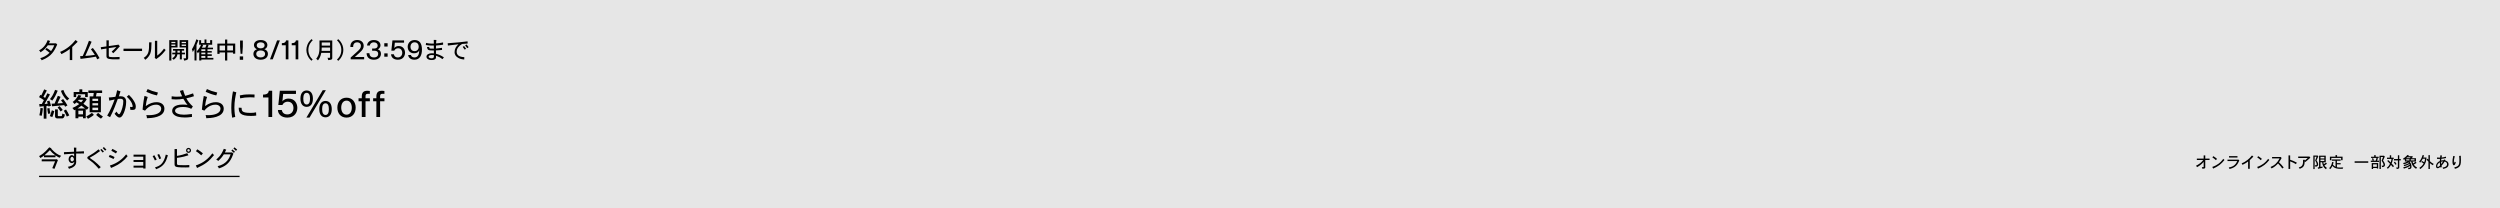 <?xml version="1.0" encoding="UTF-8"?>
<svg id="_レイヤー_2" data-name="レイヤー 2" xmlns="http://www.w3.org/2000/svg" viewBox="0 0 1920 160">
  <defs>
    <style>
      .cls-1 {
        fill: #e6e6e6;
      }
    </style>
  </defs>
  <g id="_レイヤー_1-2" data-name="レイヤー 1">
    <rect class="cls-1" width="1920" height="160"/>
    <g>
      <path d="M1693.64,119.332v2.46h3.3v1.092h-3.3v5.652c0,.78-.348.936-2.243,1.08-.025-.433-.169-.912-.421-1.248h1.224c.181,0,.217-.072.217-.216v-3.876c-1.74,2.184-3.721,3.336-5.088,4.104-.192-.384-.48-.756-.828-1.08,2.111-1.008,4.104-2.399,5.604-4.416h-4.932v-1.092h5.244v-2.46h1.224Z"/>
      <path d="M1699.052,128.176c1.021-.336,3.996-1.319,6.769-4.188.672-.708,1.188-1.309,1.715-2.028.217.336.517.66.865.9-2.629,3.228-4.477,4.668-8.713,6.636l-.636-1.32ZM1701.824,123.016c-.721-.684-1.645-1.451-2.725-2.147l.732-.948c.996.601,1.908,1.272,2.844,2.088l-.852,1.008Z"/>
      <path d="M1719.128,122.572l.659.636c-.887,1.932-1.092,2.364-1.691,3.156-1.104,1.464-2.652,2.64-5.844,3.468-.072-.456-.252-.888-.564-1.236,4.536-.588,5.855-3.407,6.492-4.872h-7.464v-1.08h8.172l.24-.071ZM1718.384,119.932v1.068h-6.504v-1.068h6.504Z"/>
      <path d="M1727.811,129.652h-1.261v-5.664c-1.128.912-2.579,1.824-4.332,2.628-.12-.384-.348-.792-.647-1.128,3.287-1.32,5.964-3.588,7.955-6.097l1.068.9c-1.619,1.632-1.812,1.812-2.783,2.7v6.66Z"/>
      <path d="M1733.51,128.176c1.02-.336,3.996-1.319,6.768-4.188.672-.708,1.188-1.309,1.717-2.028.216.336.516.66.863.9-2.627,3.228-4.476,4.668-8.711,6.636l-.637-1.32ZM1736.281,123.016c-.719-.684-1.644-1.451-2.724-2.147l.732-.948c.995.601,1.907,1.272,2.844,2.088l-.853,1.008Z"/>
      <path d="M1751.516,120.508l.769.84c-.156.252-.769,1.356-.9,1.584-.336.589-.612.984-1.14,1.704.3.301,1.645,1.62,1.896,1.896.635.696.995,1.151,1.739,2.076l-1.067.815c-.924-1.332-1.717-2.256-3.276-3.888-1.824,1.944-2.808,2.724-4.979,3.828-.168-.42-.469-.792-.841-1.092,3.108-1.297,4.992-2.893,7.044-6.612h-5.808v-1.092h6.407l.156-.061Z"/>
      <path d="M1758.848,119.368v3.324c1.824.636,2.832.972,5.124,2.22l-.696,1.164c-1.512-.948-2.699-1.524-4.428-2.136v5.819h-1.283v-10.392h1.283Z"/>
      <path d="M1773.554,120.124l.804.96c-.468.372-1.115,1.008-1.56,1.404-.552.504-1.224,1.08-2.304,1.956l-.432-.553c-.193,3.601-1.009,4.681-3.889,5.797-.145-.337-.372-.757-.732-1.129,3.324-.743,3.324-2.808,3.324-5.808h1.309v.636c.768-.647,1.596-1.38,2.22-2.052h-7.272v-1.104h8.377l.155-.108Z"/>
      <path d="M1779.787,119.344l.684.685c-.324.684-1.258,2.819-1.402,3.155.348.469,1.283,1.765,1.283,3.072,0,1.116-.672,1.681-2.112,1.836-.096-.396-.181-.779-.433-1.224h.926c.336,0,.516-.108.516-.564,0-1.188-.924-2.628-1.201-3.048.854-2.184.926-2.399,1.082-2.904h-1.49v9.492h-1.006v-10.403h2.999l.155-.097ZM1786.171,119.536v5.1h-1.799c.024.48.144,1.008.349,1.5.24-.18,1.402-1.056,1.666-1.248l.684.937c-.299.191-1.654,1.044-1.918,1.224.348.588.803,1.212,1.955,1.968-.36.24-.625.505-.78.984-1.871-1.44-2.651-2.88-2.903-5.364h-1.297v3.553c.553-.108,1.104-.229,1.585-.324l-.013,1.008c-.804.18-1.176.264-1.477.336l-1.955.432-.217-1.044c.336-.06.709-.132.998-.168v-8.892h5.122ZM1782.127,120.496v1.188h2.965v-1.188h-2.965ZM1782.127,122.536v1.188h2.965v-1.188h-2.965Z"/>
      <path d="M1797.59,122.489v.97h-2.832v1.826h2.867v.946h-2.867v2.197c.888.216,1.308.229,2.436.229,1.596,0,1.668,0,2.412-.049-.252.372-.372.695-.504,1.066-2.676,0-3.636,0-4.884-.359-1.668-.491-2.364-1.235-2.94-1.884-.648,1.417-1.164,1.968-1.644,2.46-.228-.265-.492-.528-.853-.768,1.021-.936,1.776-2.052,2.34-4.74l1.093.204c-.216.841-.265.973-.54,1.836.527.684,1.044,1.152,2.016,1.645v-4.609h-2.844v-.97h6.744ZM1794.865,119.117v1.188h4.236v2.711h-1.128v-1.717h-7.5v1.717h-1.116v-2.711h4.309v-1.188h1.199Z"/>
      <path d="M1818.818,123.88v1.141h-10.465v-1.141h10.465Z"/>
      <path d="M1824.51,119.165v1.188h2.316v.923h-1.355l.791.349c-.24.636-.468,1.2-.684,1.776h1.523v.982h-6.323v-.982h1.451c-.12-.432-.335-1.021-.599-1.597l.91-.336c.252.492.504,1.068.648,1.585l-.78.348h2.137c.204-.684.433-1.429.612-2.125h-4.176v-.923h2.411v-1.188h1.116ZM1821.498,125.249h4.931v4.21h-1.019v-.443h-2.869v.779h-1.043v-4.546ZM1822.541,126.195v1.886h2.869v-1.886h-2.869ZM1830.87,119.56l.671.696c-.432.973-.923,2.064-1.355,3.049,1.332,1.752,1.476,2.795,1.476,3.19,0,1.657-1.331,1.825-2.231,1.837-.084-.384-.168-.756-.36-1.092h.864c.408,0,.625-.181.625-.541,0-.312-.156-.911-.42-1.511-.265-.564-.625-1.152-1.069-1.764.421-.96.805-1.98,1.141-2.869h-1.729v9.265h-1.03v-10.212h3.181l.239-.049Z"/>
      <path d="M1836.432,119.236v1.872h1.944v.947h-.601c-.24,1.477-.6,2.532-1.008,3.492.372.384.828.853,1.836,2.076l-.84.756c-1.14-1.38-1.176-1.428-1.488-1.752-.623,1.104-1.367,2.136-2.388,3-.239-.276-.516-.54-.827-.756.756-.6,1.092-.996,1.415-1.404.337-.443.673-.912,1.068-1.668-.552-.6-1.836-1.896-2.147-2.208l.743-.66c.288.301,1.597,1.584,1.884,1.836.252-.779.504-1.56.696-2.712h-3.504v-.947h2.147v-1.872h1.068ZM1839.324,124.156c.443.54.888,1.2,1.248,1.812l-.816.601c-.384-.648-.84-1.284-1.26-1.86l.828-.552ZM1842.624,119.248v2.868h1.163v1.067h-1.163v5.437c0,.72-.084.816-1.933,1.224-.06-.432-.24-.852-.527-1.188h1.188c.168,0,.229-.061.229-.276v-5.196h-3.049v-1.067h3.049v-2.868h1.044Z"/>
      <path d="M1852.338,119.944l.156-.107.648.683c-.301.264-.697.624-1.117.961h3.444v2.566h-2.604c.061.469.24,1.117.42,1.489.648-.408,1.357-.9,1.861-1.285l.791.864c-.216.12-1.451.913-2.172,1.297.312.468,1.068,1.513,2.58,2.257-.372.348-.611.623-.779.995-1.225-.768-3.205-2.136-3.756-5.617h-.912l-.324.229c.6.708,1.451,1.692,1.451,3.745,0,1.607-.779,1.811-2.399,1.931-.048-.335-.132-.707-.324-1.078h1.104c.203,0,.563,0,.563-.9,0-.132-.012-.288-.036-.48-2.076,1.177-2.796,1.417-4.728,2.016-.132-.323-.312-.671-.552-.995,1.056-.229,2.976-.685,5.027-2.089-.035-.144-.107-.324-.191-.456-1.26.732-2.137,1.129-3.924,1.656-.133-.264-.336-.563-.576-.864,1.127-.239,2.592-.696,4.092-1.572l-.36-.432c-.588.336-1.739.972-3.588,1.428-.12-.312-.323-.636-.576-.984.96-.18,2.388-.576,3.456-1.152h-2.064v-1.787c-.215.144-.443.336-.719.504-.192-.3-.445-.588-.744-.84.66-.419,2.172-1.439,3.443-2.927l1.128.396c-.144.181-.323.372-.456.552h2.736ZM1848.701,120.844c-.203.168-.479.421-.731.637h2.652c.239-.216.479-.408.696-.637h-2.617ZM1847.97,122.331v.866h2.46v-.866h-2.46ZM1851.474,122.331v.866h2.845v-.866h-2.845Z"/>
      <path d="M1863.563,120.964c-.18,2.496-.563,5.844-4.752,8.856-.18-.312-.444-.588-.769-.853.949-.66,2.209-1.571,3.312-3.372-.6-.479-1.212-.912-1.8-1.151l.528-.828c.576.252,1.092.588,1.703,1.008.265-.624.517-1.332.672-2.724h-1.775c-.889,1.62-1.271,2.195-2.027,3.012-.277-.384-.492-.6-.757-.792,1.597-1.729,2.101-3.276,2.664-5.028l1.14.252c-.228.564-.408,1.104-.636,1.62h2.496ZM1866.132,119.164v4.632c.948.96,1.907,1.561,2.964,2.112-.336.348-.528.684-.66.983-.912-.479-1.691-1.128-2.304-1.655v4.536h-1.08v-5.604l-.685-.72-.731-.853.72-.731.24.288.456.504v-3.492h1.08Z"/>
      <path d="M1877.046,122.452l1.044.408-.191.396c.647.181,2.592.744,2.592,2.988,0,.876-.408,1.728-1.164,2.315-.996.792-2.748,1.08-3.072,1.129-.048-.265-.168-.648-.396-1.021,2.965-.324,3.492-1.596,3.492-2.496,0-1.14-.672-1.812-1.896-2.112-.732,1.236-1.248,1.896-2.388,3.253.096.443.18.756.264,1.02l-1.057.372-.107-.528c-.432.36-1.236,1.032-2.064,1.032-.408,0-1.248-.264-1.248-1.584,0-1.176.588-2.256,1.465-3.036.299-.275.684-.552,1.463-.924.013-.528.049-1.2.097-1.632-.517.023-.815.023-1.08.023-.288,0-.576,0-1.176-.035l-.024-1.057c.756.108.984.108,2.4.108.061-.517.145-1.26.216-1.824l1.235.216c-.119.456-.275,1.068-.348,1.524.744-.084,1.992-.265,3.408-.672l.049,1.044c-1.236.336-2.449.504-3.625.611-.06.36-.107.912-.132,1.32.468-.132,1.224-.24,1.944-.24l.3-.6ZM1873.746,124.708c-1.488.996-1.932,1.98-1.932,2.772,0,.479.18.756.443.756.324,0,.996-.396,1.704-1.128-.072-.492-.132-.973-.216-2.4ZM1874.85,126.088c.744-.983,1.26-1.872,1.416-2.136-.384,0-1.068.12-1.5.252-.023.588.012,1.344.084,1.884Z"/>
      <path d="M1885.319,120.04c-.276.912-.468,1.596-.6,2.592-.132.853-.144,1.32-.144,1.656,0,.732.047.816.18.816.168,0,.324-.576.432-.984.264.228.564.36.864.479-.3,1.2-.673,2.341-1.488,2.341-.983,0-1.067-2.028-1.067-2.965,0-.348.012-.804.084-1.439.071-.576.215-1.584.516-2.784l1.224.288ZM1889.879,119.62c.084,1.476.121,2.292.121,3.3,0,3.372-.528,4.548-1.717,5.46-1.092.853-2.472,1.176-2.939,1.284-.084-.408-.229-.816-.444-1.164,3.468-.552,3.912-2.184,3.912-5.136,0-1.164-.036-2.017-.204-3.612l1.271-.132Z"/>
    </g>
    <g>
      <path d="M42.834,33.276l.144-.072.972.99c-.252.45-1.134,2.43-1.35,2.826-.81,1.565-1.98,3.563-3.924,5.328-.342.306-2.772,2.52-6.696,3.941-.18-.558-.576-1.206-1.116-1.584,2.322-.756,4.644-1.638,7.2-4.157-1.692-1.458-2.52-2.017-3.258-2.484l1.008-1.224c1.26.756,2.376,1.529,3.384,2.394,1.296-1.728,1.674-2.538,2.502-4.464h-4.986c-1.512,2.07-2.52,3.438-5.58,5.418-.252-.594-.612-1.098-1.134-1.494,1.422-.792,4.644-2.574,6.624-7.866l1.854.63c-.306.631-.612,1.225-.882,1.818h5.238Z"/>
      <path d="M55.479,46.11h-1.89v-8.496c-1.692,1.368-3.87,2.736-6.498,3.942-.18-.576-.522-1.188-.972-1.692,4.932-1.979,8.946-5.382,11.934-9.144l1.602,1.35c-2.43,2.448-2.718,2.718-4.176,4.05v9.99Z"/>
      <path d="M61.525,43.141l2.016-.126c1.62-3.475,3.204-7.309,4.77-11.736l2.052.774c-1.098,2.412-1.224,2.682-2.358,5.31-.432,1.008-1.458,3.33-2.502,5.58,1.764-.09,4.68-.36,7.362-.792-1.314-1.998-1.674-2.52-3.042-4.356l1.494-.953c2.898,3.689,4.014,5.76,5.13,7.794l-1.8.936c-.27-.702-.612-1.422-.972-2.052-3.492.647-4.32.773-11.826,1.728l-.324-2.105Z"/>
      <path d="M83.555,30.954v4.429c1.62-.234,2.538-.36,3.456-.486l3.384-.504.45-.216,1.224,1.332c-3.024,3.456-3.474,3.869-5.13,5.382l-1.152-1.278c1.512-1.26,2.232-1.998,3.582-3.528-1.962.271-3.978.595-5.814.883v5.489c0,.828,0,1.135.972,1.278.864.144,2.232.144,3.546.144,1.17,0,2.232-.018,3.762-.144v1.782c-.594.054-1.134.072-2.412.072-4.896,0-7.668-.072-7.668-2.341v-5.976c-1.314.198-2.79.432-4.122.647l-.252-1.674c1.368-.162,2.988-.396,4.374-.611v-4.681h1.8Z"/>
      <path d="M109.106,37.381v1.8h-14.256v-1.8h14.256Z"/>
      <path d="M116.37,32.502c-.09,4.122-.144,6.463-.918,8.532-.252.63-1.206,3.078-3.942,4.896-.27-.559-.684-1.08-1.134-1.494,4.068-2.556,4.14-5.472,4.14-11.935h1.854ZM120.744,31.314v11.376c2.376-1.818,3.42-2.934,5.202-5.382.342.342.828.756,1.278,1.098-1.17,1.584-3.258,4.374-7.344,7.038l-1.152-1.296.252-.271v-12.563h1.764Z"/>
      <path d="M136.354,30.829v5.65h-4.734v9.99h-1.636v-15.641h6.37ZM131.62,32.142v.974h3.062v-.974h-3.062ZM131.62,34.211v1.064h3.062v-1.064h-3.062ZM141.394,37.651v1.258h-1.728v1.551h2.394v1.257h-2.394v3.925h-1.564v-3.925h-1.856c-.288,1.729-.863,2.685-2.878,4.213-.306-.432-.576-.701-1.188-1.223.918-.468,2.088-1.08,2.448-2.99h-2.322v-1.257h2.394l.018-1.551h-1.836v-1.258h8.512ZM136.281,38.909l-.018,1.551h1.838v-1.551h-1.82ZM144.525,30.829v13.771c-.108.934-.27,1.582-3.185,1.941.018-.45-.018-.576-.433-1.743h1.639c.234-.019.289-.126.289-.343v-7.976h-4.896v-5.65h6.585ZM139.503,32.142v.974h3.333v-.974h-3.333ZM139.503,34.211v1.064h3.333v-1.064h-3.333Z"/>
      <path d="M150.913,46.434h-1.53v-8.73c-.324.649-.792,1.424-1.35,2.287-.144-.935-.27-1.296-.666-2.089,1.566-2.555,2.592-5.038,3.438-7.72l1.566.756c-.36.99-.666,1.818-1.458,3.58v11.916ZM158.545,30.308v2.771h2.826v-2.25h1.584v3.526h-3.78l1.044.414c-.216.469-.486,1.117-.81,1.82h4.194v1.222h-4.266v1.406h3.294v1.168h-3.294v1.298h3.312v1.275h-3.312v1.479h4.536v1.275h-9.252v.738h-1.602v-6.767c-.288.396-.576.736-1.08,1.241-.216-.559-.414-.936-.792-1.513,1.944-2.034,2.916-4.104,3.276-5.058h-1.476v-3.472h1.512v2.195h2.61v-2.771h1.476ZM154.621,37.812v1.406h3.096v-1.406h-3.096ZM154.621,40.386v1.298h3.096v-1.298h-3.096ZM154.621,42.959v1.479h3.096v-1.479h-3.096ZM155.269,34.355l.756.36c-.27.559-.558,1.189-.936,1.874h2.664c.324-.685.594-1.37.846-2.234h-3.33Z"/>
      <path d="M174.538,30.378v3.078h6.12v7.759h-1.728v-.937h-4.392v6.192h-1.71v-6.192h-4.194v1.098h-1.692v-7.884h5.886v-3.114h1.71ZM168.634,34.986v3.78h4.194v-3.78h-4.194ZM174.538,34.986v3.78h4.392v-3.78h-4.392Z"/>
      <path d="M184.145,43.305h2.577v2.607h-2.577v-2.607ZM184.373,35.854v-4.719h2.122v4.719l-.371,5.483h-1.359l-.392-5.483Z"/>
      <path d="M194.616,41.419c0-2.712,2.339-3.48,2.807-3.602-.488-.142-2.379-.933-2.379-3.255,0-1.732,1.383-3.82,5.145-3.82,3.763,0,5.146,2.088,5.146,3.82,0,2.322-1.852,3.113-2.36,3.255.468.121,2.787.89,2.787,3.602,0,2.345-1.831,4.453-5.573,4.453-3.721,0-5.572-2.108-5.572-4.453ZM203.584,41.398c0-1.733-1.383-2.651-3.396-2.651s-3.375.918-3.375,2.651c0,1.651,1.281,2.712,3.375,2.712,2.095,0,3.396-1.061,3.396-2.712ZM203.198,34.827c0-1.59-1.342-2.323-3.01-2.323-1.647,0-2.989.733-2.989,2.323,0,1.528,1.342,2.303,2.989,2.303,1.667,0,3.01-.774,3.01-2.303Z"/>
      <path d="M212.799,31.027h2.132l-5.443,14.523h-2.133l5.443-14.523Z"/>
      <path d="M219.45,34.749h-2.99v-1.598c2.339,0,3.03-.895,3.213-2.125h1.845v14.524h-2.068v-10.802Z"/>
      <path d="M227.035,34.749h-2.99v-1.598c2.339,0,3.03-.895,3.213-2.125h1.845v14.524h-2.068v-10.802Z"/>
      <path d="M240.17,30.937c-.936.899-3.348,3.204-3.348,7.416,0,.558,0,2.034.864,4.032.648,1.512,1.476,2.411,2.448,3.348l-.936.9c-.756-.666-2.178-1.927-3.168-4.429-.468-1.242-.738-2.538-.738-3.87,0-1.386.324-2.771.846-4.067.648-1.584,1.494-2.754,3.15-4.267l.882.937Z"/>
      <path d="M255.183,31.063v13.302c0,1.205-.162,1.546-3.114,1.816-.09-.684-.252-1.151-.558-1.78h1.674c.234,0,.306-.09.306-.36v-3.439h-6.75c-.648,3.368-1.71,4.699-2.574,5.796-.378-.486-.738-.863-1.332-1.241,2.232-2.771,2.466-5.525,2.502-7.776.018-.54.018-1.152.018-6.316h9.828ZM253.491,39.056v-2.559h-6.408c-.018.739-.036,1.64-.108,2.559h6.516ZM247.083,32.591v2.451h6.408v-2.451h-6.408Z"/>
      <path d="M259.754,30.072c1.008.882,1.422,1.404,1.764,1.872,1.422,1.908,2.16,4.176,2.16,6.39,0,2.286-.72,4.555-2.142,6.48-.36.504-.792,1.026-1.764,1.908l-.972-.99c1.098-1.044,3.33-3.187,3.33-7.434,0-4.015-2.178-6.192-3.312-7.326l.936-.9Z"/>
      <path d="M274.312,30.726c2.748,0,5.026,1.517,5.006,4.549,0,1.629-.793,3.156-3.235,5.274l-3.623,3.238h7.204v1.762h-10.338v-1.377l4.904-4.417c1.914-1.731,2.951-2.79,2.951-4.48.021-2.158-1.648-2.77-2.849-2.77-1.038,0-3.175.388-3.114,3.604h-2.136c-.163-3.847,2.543-5.384,5.23-5.384Z"/>
      <path d="M290.059,34.991c0-1.427-1.119-2.487-2.99-2.487-1.811,0-2.929,1.142-3.031,2.467h-2.115c0-1.916,1.708-4.229,5.125-4.229,3.885,0,5.167,2.312,5.167,4.004,0,2.161-1.75,2.996-2.116,3.159v.02c.407.062,2.482.732,2.482,3.438,0,2.259-1.77,4.509-5.431,4.509s-5.573-2.046-5.593-5.018h2.136c.081,1.771.976,3.256,3.478,3.256,2.197,0,3.275-1.2,3.275-2.706,0-2.319-2.014-2.441-3.031-2.441h-1.627v-1.688h1.708c.692,0,2.563-.285,2.563-2.283Z"/>
      <path d="M295.137,33.189h2.554v2.554h-2.554v-2.554ZM295.137,40.994h2.554v2.554h-2.554v-2.554Z"/>
      <path d="M300.327,41.67h2.136c.224,1.18,1.017,2.44,3.092,2.44,1.993,0,3.376-1.403,3.376-3.641,0-1.159-.61-3.396-3.214-3.396-1.241,0-2.38.651-2.929,1.851h-2.238l.834-7.894h8.93v1.762h-7.079l-.427,4.119c.916-1.238,2.298-1.563,3.397-1.563,3.682,0,4.862,3.068,4.862,5.122,0,2.075-1.16,5.402-5.533,5.402-3.376,0-5.125-1.965-5.207-4.202Z"/>
      <path d="M313.468,42.264h2.136c.223.994,1.097,1.847,2.721,1.847,2.681,0,3.676-2.415,3.615-5.469-.568,1.508-1.99,2.282-4.021,2.282-3.189,0-4.817-2.405-4.817-4.974,0-2.549,1.811-5.208,5.284-5.208,3.941,0,5.672,2.781,5.672,7.308,0,4.315-1.528,7.822-5.814,7.822-3.514,0-4.755-2.411-4.776-3.608ZM321.574,35.909c0-1.733-.853-3.405-3.188-3.405-2.132,0-3.148,1.733-3.148,3.405,0,1.447.772,3.364,3.148,3.364,2.457,0,3.188-1.978,3.188-3.364Z"/>
      <path d="M335.18,30.702c-.09.594-.144.918-.18,1.242-.036.396-.054.81-.108,1.404,1.89-.126,3.024-.271,5.382-.756l.036,1.728c-1.89.306-2.322.342-5.454.648,0,.63-.036,1.674-.036,2.321,1.53-.107,3.762-.396,4.626-.558l.072,1.602c-1.062.091-1.602.162-2.16.217-.648.054-1.296.09-2.538.144,0,.882.036,1.962.054,2.61,1.908.468,3.906,1.277,6.048,2.735l-1.134,1.404c-1.656-1.332-3.114-1.998-4.914-2.664.036,1.458,0,2.016-.558,2.538-.882.792-2.43.792-2.844.792-2.7,0-3.942-1.296-3.942-2.61,0-1.655,1.872-2.609,4.171-2.609.431,0,.897.018,1.526.107,0-.575-.036-1.476-.036-2.231-1.329,0-3.447,0-4.131-.396-.81-.468-1.044-1.458-1.08-2.268l1.638-.09c.054.863.18,1.115.772,1.277.251.072,1.849.072,2.801.072l-.018-2.376c-2.837,0-4.365-.018-6.183-.396l.27-1.62c.972.233,2.466.594,5.931.504,0-1.674-.018-1.872-.072-2.844l2.061.071ZM333.254,42.366c-.324-.036-.828-.107-1.746-.107-1.872,0-2.322.846-2.322,1.296,0,.972,1.62,1.241,2.25,1.241,1.566,0,1.818-.756,1.818-1.691v-.738Z"/>
      <path d="M359.173,33.438c-1.296.107-2.808.198-4.284.324-2.376,1.458-4.158,3.401-4.158,5.903,0,2.286,1.296,4.032,5.868,4.23l-.072,1.818c-2.646-.271-3.978-.702-5.472-1.872-.558-.433-1.944-1.53-1.944-3.78,0-2.484,1.062-4.302,2.988-6.048-2.826.306-4.41.468-8.118.972l-.162-1.782c7.542-.485,10.62-.882,15.264-1.458l.09,1.692ZM356.365,35.328c.486.559,1.134,1.404,1.602,2.124l-1.062.666c-.504-.737-1.098-1.529-1.53-2.069l.99-.721ZM358.309,34.122c.432.522,1.242,1.603,1.602,2.088l-1.08.774c-.396-.648-1.044-1.512-1.584-2.142l1.062-.721Z"/>
    </g>
    <g>
      <path d="M37.225,81.809l-.15-.575-1.4.175v9.713h-2.1v-9.55c-1.025.149-2.225.274-3.2.35l-.225-2.075h1.975c.5-.899,1.05-1.949,1.575-2.949-1-.726-2.35-1.575-3.7-2.301l.95-1.725.775.4c.75-1.426,1.5-3.025,2.225-4.65l2.025.875c-.9,1.625-1.75,3.225-2.625,4.875l1.325.8c.575-1.149,1.15-2.3,1.725-3.524l1.975.899c-.675,1.175-3.55,6.275-4.15,7.302.8-.075,1.625-.126,2.4-.227-.15-.525-.35-1.125-.55-1.8l1.85-.601c.475,1.325.95,2.778,1.25,4.013l-1.95.575ZM32.95,83.196c-.175,1.925-.5,4-.9,5.725-.55-.125-1.175-.25-1.825-.35.425-1.75.775-3.675.875-5.675l1.85.3ZM36.95,87.446c-.325-1.3-.5-2.75-.65-4.175l1.725-.25c.15,1.399.375,2.85.65,4.074l-1.725.351ZM41.7,85.396c-.4,1.524-.925,3.149-1.525,4.524l-1.925-.75c.575-1.3,1.175-2.925,1.575-4.475l1.875.7ZM44.325,69.646c-1.4,3.375-2.375,5.324-4.175,7.625-.5-.325-1.1-.775-1.8-1.176,1.525-1.774,2.575-3.425,3.95-7.1l2.025.65ZM46.525,74.371c-.8,1.675-1.625,3.4-2.4,5.075,1.375-.075,2.875-.175,4.25-.275-.425-.725-.925-1.425-1.5-2.125l1.625-1.024c1.425,1.85,2.4,3.324,3.3,4.925l-1.775,1.05c-.175-.45-.45-.9-.7-1.275-5.3.551-5.55.575-9.35.926l-.35-2.025c.75-.05,1.55-.075,2.3-.075.9-2.024,1.7-4.024,2.5-6l2.1.825ZM44.4,84.021v4.6c0,.525.325.55.475.55h2.3c.425,0,.525-.649.725-1.975.65.35,1.325.6,1.975.774-.425,2.575-1.425,2.976-2.1,2.976h-3.025c-.85,0-1.225,0-1.625-.2-.175-.1-.85-.5-.85-1.275v-5.449h2.125ZM45.725,81.496c.875.9,1.725,1.925,2.475,2.95l-1.675,1.175c-.65-1.05-1.475-2.075-2.275-3.05l1.475-1.075ZM48.65,69.046c1.275,3.4,2.375,4.8,4.55,6.726-.625.399-1.275.975-1.625,1.425-3.125-3.15-3.975-5.175-4.8-7.45l1.875-.7ZM50.7,84.096c.95,1.426,1.825,3,2.5,4.525l-1.9.925c-.625-1.55-1.45-3.075-2.3-4.524l1.7-.926Z"/>
      <path d="M64.955,75.048l.2-.101,1.45,1.348c-1.075,1.65-1.225,1.825-2.55,3.426,1.1.726,2.9,2.026,4,2.927l-1.35,1.698-.85-.698v7.172h-2.1v-1.225h-3.575v1.25h-2.225v-6.623l-1,.45c-.4-.7-.875-1.226-1.375-1.751,1.825-.75,3.025-1.375,5.25-2.976-.625-.5-1.325-.925-2.1-1.325-.575.575-1.05.95-1.55,1.25-.375-.575-.875-1.1-1.375-1.575,1.525-1.125,2.75-2.199,4.45-5.348l2.2.551c-.325.5-.55.949-.95,1.55h3.45ZM63.205,68.598v2.05h4.2v3.899h-2.025v-2.152h-6.875v2.152h-1.925v-3.899h4.375v-2.05h2.25ZM65.405,83.322c-.9-.75-1.875-1.525-2.875-2.2-.925.725-1.825,1.425-3.025,2.2h5.9ZM60.43,76.67l-.5.625c.5.25,1.475.8,2.375,1.301.75-.775,1.175-1.326,1.55-1.926h-3.425ZM60.18,84.994v2.804h3.575v-2.804h-3.575ZM72.105,88.172c-1.35,1.272-2.975,2.197-4.6,3.072-.3-.649-.7-1.199-1.275-1.8,1.6-.848,3.175-1.847,4.375-2.748l1.5,1.476ZM78.43,69.498v1.922h-4.2c-.2.825-.35,1.677-.55,2.628h3.85l-.05,12.196h-8.625v-12.196h2.775c.2-.977.275-1.752.375-2.628h-4.15v-1.922h10.575ZM70.98,75.845v1.678h4.375v-1.678h-4.375ZM70.98,79.27v1.678h4.375v-1.678h-4.375ZM70.98,82.67v1.928h4.375v-1.928h-4.375ZM75.33,86.696c1.125.977,2.35,1.9,3.75,2.849-.6.55-1,.975-1.55,1.574-1.825-1.175-2.6-1.774-3.7-2.872l1.5-1.551Z"/>
      <path d="M92.542,70.171c-.35,1.15-.95,2.825-1.25,3.825.55-.05.975-.075,1.35-.075,4.25,0,4.25,3.4,4.25,4.375,0,3.025-.9,6.375-1.775,8.4-1.425,3.35-2.6,3.575-3.4,3.575-1.525,0-3.175-2.176-3.725-2.95.7-.65,1.125-1.125,1.45-1.625.55.85,1.375,2.024,1.975,2.024,1.075,0,2.2-3.725,2.575-5.074.55-2,.7-3.301.7-4.801,0-.699,0-2-2.4-2-.425,0-1,.051-1.825.125-1.025,2.851-3.35,9.25-5.925,14.025l-2.225-1.2c2.25-3.6,4.2-8.3,5.725-12.399-1.025.149-1.325.225-4.1.899l-.375-2.425c1.4-.025,3.375-.325,5.1-.55.325-.925.975-3.15,1.3-5.025l2.575.875ZM98.992,72.846c1.3,1.301,2.525,2.575,3.65,4.4.9,1.4,1.65,2.925,1.65,4.575,0,2.1-.75,2.6-2.775,2.6-.45,0-.95-.024-1.475-.1,0-.175.025-.375.025-.55,0-.525-.075-1.075-.225-1.7.65.075,1.35.149,1.425.149.525,0,.625-.375.625-.675,0-.125-.1-3.35-4.525-7.25l1.625-1.45Z"/>
      <path d="M113.465,74.471c-.95,2.801-1.275,4.726-1.525,6.976,3.2-2.325,5.925-2.976,8.3-2.976,3.15,0,6.025,1.601,6.025,4.976,0,6.95-10.475,7.274-13.425,7.35.025-.45-.125-1.425-.475-2.425.75.05,1.375.075,1.925.075,5.55,0,9.5-1.7,9.5-4.976,0-1.55-1.225-3.074-3.925-3.074-1.325,0-5.25.375-8.5,4.574l-1.875-.774c.175-1.55.25-2.4.325-3.15.25-2.35.525-4.075,1.125-7.35l2.525.774ZM120.565,73.296c-3.15-.7-5.125-1.399-8.175-2.774l.975-2.125c2.7,1.25,3.95,1.649,7.925,2.675l-.725,2.225Z"/>
      <path d="M140.65,69.146c.375,1.324.775,2.649,1.55,4.449,1.65-.375,2.95-.8,6.075-1.899l.675,2.2c-1.725.6-3.625,1.149-5.825,1.6,1.25,2.425,2.825,4.3,5,6.275l-1.25,1.824c-1.65-.875-3.425-1.425-6.25-1.425-5.35,0-6.175,1.9-6.175,2.976,0,1.949,3.35,2.925,6.7,2.925.975,0,3.1-.075,6.225-.525l.075,2.25c-2.525.351-3.975.45-5.425.45-1.3,0-4-.125-6.1-.825-2.3-.8-3.7-2.375-3.7-4.274,0-1.9,1.3-4.851,8.25-4.851,1.4,0,2.45.125,3.55.275-.9-1-1.75-2.125-3.225-4.7-1.975.35-3.55.525-5.75.525-.95,0-2-.051-3.275-.2l.075-2.25c1.775.274,2.825.325,3.775.325,2.175,0,3.45-.176,4.25-.301-.9-1.899-1.425-3.175-1.725-4.175l2.5-.649Z"/>
      <path d="M159.022,74.471c-.95,2.801-1.275,4.726-1.525,6.976,3.2-2.325,5.925-2.976,8.3-2.976,3.15,0,6.025,1.601,6.025,4.976,0,6.95-10.475,7.274-13.425,7.35.025-.45-.125-1.425-.475-2.425.75.05,1.375.075,1.925.075,5.55,0,9.5-1.7,9.5-4.976,0-1.55-1.225-3.074-3.925-3.074-1.325,0-5.25.375-8.5,4.574l-1.875-.774c.175-1.55.25-2.4.325-3.15.25-2.35.525-4.075,1.125-7.35l2.525.774ZM166.123,73.296c-3.15-.7-5.125-1.399-8.175-2.774l.975-2.125c2.7,1.25,3.95,1.649,7.925,2.675l-.725,2.225Z"/>
      <path d="M181.485,70.871c-.625,2.875-1.475,6.925-1.475,11.725,0,1.101.075,3.926.65,7.226l-2.375.55c-.475-3.05-.65-4.85-.65-7.425,0-4.05.425-8.25,1.275-12.775l2.575.7ZM185.56,82.796c.025,2.325.125,3.9,6.775,3.9,1.875,0,2.8-.101,4.325-.425l.125,2.5c-1.3.175-2.375.274-4.025.274-8.35,0-9.425-2.55-9.425-6.35l2.225.1ZM195.435,74.896c-1.4-.15-2.225-.176-3.45-.176-2.9,0-4.9.275-7.55.801l-.25-2.275c1.95-.425,3.9-.75,7.85-.75.85,0,1.85.025,3.475.1l-.075,2.301Z"/>
      <path d="M206.164,74.866h-4.153v-2.219c3.249,0,4.209-1.243,4.462-2.951h2.562v20.173h-2.872v-15.003Z"/>
      <path d="M213.437,84.479h2.966c.311,1.639,1.413,3.391,4.294,3.391,2.769,0,4.689-1.949,4.689-5.057,0-1.61-.848-4.718-4.463-4.718-1.723,0-3.305.903-4.068,2.57h-3.108l1.158-10.964h12.403v2.447h-9.832l-.593,5.721c1.271-1.721,3.192-2.172,4.718-2.172,5.114,0,6.753,4.262,6.753,7.115,0,2.881-1.611,7.503-7.685,7.503-4.689,0-7.119-2.729-7.232-5.837Z"/>
      <path d="M240.326,75.77c0,3.982-1.8,6.3-4.797,6.3-3.025,0-4.8-2.317-4.8-6.3,0-3.988,1.774-6.291,4.8-6.291,2.997,0,4.797,2.303,4.797,6.291ZM232.926,75.77c0,2.902.877,4.479,2.603,4.479,1.698,0,2.575-1.576,2.575-4.479,0-2.942-.877-4.47-2.575-4.47-1.726,0-2.603,1.527-2.603,4.47ZM250.259,69.272l-12.551,21.047h-2.405l12.551-21.047h2.405ZM254.801,83.823c0,3.988-1.8,6.291-4.797,6.291-3.026,0-4.8-2.303-4.8-6.293,0-3.981,1.774-6.299,4.8-6.299,2.997,0,4.797,2.317,4.797,6.301ZM247.401,83.823c0,2.913.877,4.469,2.603,4.469,1.698,0,2.575-1.556,2.575-4.471,0-2.929-.877-4.477-2.575-4.477-1.726,0-2.603,1.548-2.603,4.479Z"/>
      <path d="M259.09,82.671c0-4.238,2.487-7.644,7.062-7.644,4.547,0,7.005,3.405,7.005,7.644s-2.458,7.644-7.005,7.644c-4.575,0-7.062-3.405-7.062-7.644ZM270.19,82.671c0-2.797-1.271-5.396-4.038-5.396-2.824,0-4.095,2.6-4.095,5.396,0,2.798,1.299,5.396,4.095,5.396,2.768,0,4.038-2.599,4.038-5.396Z"/>
      <path d="M277.851,77.788h-2.486v-2.317h2.486v-1.417c0-3.426,1.83-4.357,4.369-4.357.508,0,1.215.056,1.808.169v2.232c-.537-.085-.904-.085-1.271-.085-1.864,0-2.034.879-2.034,2.041v1.417h3.333v2.317h-3.333v12.081h-2.872v-12.081Z"/>
      <path d="M289.051,77.788h-2.486v-2.317h2.486v-1.417c0-3.426,1.83-4.357,4.369-4.357.508,0,1.215.056,1.808.169v2.232c-.537-.085-.904-.085-1.271-.085-1.864,0-2.034.879-2.034,2.041v1.417h3.333v2.317h-3.333v12.081h-2.872v-12.081Z"/>
    </g>
    <g>
      <path d="M39.522,113.872l-.234.342c2.43,2.448,2.682,2.7,4.14,3.708.882.594,1.872,1.224,3.546,1.728-.576.576-.81.937-1.188,1.513-.828-.324-1.332-.595-3.186-1.801v1.404h-8.82v-1.26c-1.098.882-1.944,1.422-2.862,1.836-.234-.54-.486-.972-.918-1.458,1.476-.792,3.888-2.07,7.812-6.732l1.71.721ZM43.158,122.17l1.35.72c-.522,1.386-1.656,4.338-2.664,6.786l-1.692-.54c.558-1.332.846-1.98,1.116-2.682.306-.738.594-1.494,1.044-2.557h-10.278v-1.512h10.944l.18-.216ZM42.474,119.271c-1.998-1.439-2.808-2.25-4.176-3.978-2.034,2.052-2.268,2.268-4.194,3.978h8.37Z"/>
      <path d="M58.633,113.403c-.036.595-.108,2.25-.108,3.061,1.746-.019,4.824-.198,5.94-.288l.036,1.692c-.486,0-4.302.018-6.012.054,0,.792-.054,4.229-.054,4.914.054.72.09,1.151.09,1.494,0,3.06-2.52,4.41-5.562,5.346-.162-.558-.468-1.116-.864-1.566,1.152-.197,4.788-.827,4.986-3.852-.486.486-1.062,1.008-1.908,1.008-1.314,0-2.52-1.296-2.52-2.916,0-1.764,1.116-3.204,2.52-3.204.666,0,1.224.324,1.764.954,0-.666-.036-1.584-.036-2.105-.99.071-6.3.414-7.74.521l-.054-1.674c1.584-.054,2.484-.09,3.42-.116l4.329-.199-.09-3.168,1.863.045ZM55.338,120.424c-.738,0-1.278.954-1.278,1.728,0,1.423.864,1.836,1.314,1.836.846,0,1.422-1.008,1.422-1.764,0-.144-.414-1.8-1.458-1.8Z"/>
      <path d="M76.859,116.032c-2.718,2.052-5.076,3.546-7.11,4.644-.288.126-.756.378-.756.504,0,.145.18.252.486.468.504.288,1.944,1.314,3.114,2.25,1.728,1.387,3.24,2.826,4.77,4.464l-1.476,1.278c-3.654-4.176-5.148-5.238-8.118-7.362-.522-.396-.72-.63-.72-1.008,0-.702.324-.954,1.098-1.403,2.268-1.297,4.806-2.881,7.524-5.166l1.188,1.332ZM78.876,117.166c-.559-.666-1.206-1.368-1.836-2.07l.899-.702c.702.648,1.351,1.368,1.891,1.98l-.954.792ZM79.775,112.918c.721.647,1.368,1.332,1.962,1.998l-1.025.792c-.559-.648-1.188-1.351-1.854-2.017l.918-.773Z"/>
      <path d="M87.121,122.17c-.936-.559-1.908-1.062-3.563-1.656l.72-1.53c1.278.414,2.556.937,3.726,1.639l-.882,1.548ZM84.403,127.12c5.922-1.836,9.792-5.112,12.492-8.604.323.504.737,1.044,1.17,1.386-2.809,3.582-6.498,6.372-10.674,8.173-.486.216-1.062.432-2.106.899l-.882-1.854ZM89.029,117.832c-2.286-1.404-2.538-1.548-3.51-2.053l.792-1.439c.954.468,2.105,1.026,3.708,2.034l-.99,1.458Z"/>
      <path d="M111.77,118.768v10.656h-1.745v-.684h-7.471v-1.513h7.471v-2.844h-7.471v-1.494h7.471v-2.574h-7.471v-1.548h9.216Z"/>
      <path d="M118.544,119.2c.81,1.367,1.044,1.781,1.817,3.329l-1.403.702c-.954-1.979-1.062-2.214-1.746-3.312l1.332-.72ZM128.966,119.271c-1.44,4.716-2.79,8.442-9.145,10.729-.144-.522-.414-1.044-.81-1.458,3.978-1.152,6.696-2.862,8.315-9.811l1.639.54ZM122.197,118.264c.738,1.512.99,1.98,1.53,3.366l-1.368.594c-.521-1.404-.864-2.105-1.512-3.366l1.35-.594Z"/>
      <path d="M135.923,114.483v5.238c2.897-.45,5.346-1.152,7.865-2.088l.937,1.638c-1.998.648-4.32,1.368-8.802,1.98v4.428c0,.576.161.972,1.313,1.098.882.091,2.898.091,3.636.091,1.116,0,3.204,0,4.519-.145v1.782c-1.332.072-1.729.09-2.646.09-2.105,0-5.562-.036-6.876-.324-1.656-.359-1.817-1.008-1.817-2.718v-11.07h1.872ZM146.723,115.492c0,.846-.612,1.926-1.908,1.926-1.17,0-1.926-.937-1.926-1.926,0-1.026.81-1.927,1.926-1.927,1.044,0,1.908.918,1.908,1.927ZM144.814,116.445c.576,0,.936-.468.936-.953,0-.612-.558-.954-.936-.954-.684,0-.954.575-.954.954,0,.63.504.953.954.953Z"/>
      <path d="M150.391,127.048c1.53-.504,5.994-1.98,10.152-6.282,1.008-1.062,1.782-1.962,2.574-3.042.323.504.773.99,1.296,1.351-3.942,4.842-6.715,7.002-13.068,9.953l-.954-1.979ZM154.549,119.308c-1.08-1.025-2.466-2.178-4.086-3.222l1.098-1.422c1.494.899,2.862,1.907,4.267,3.132l-1.278,1.512Z"/>
      <path d="M177.896,117.076l.27-.126,1.098,1.098c-1.17,2.916-1.296,3.222-2.069,4.536-.666,1.116-1.71,2.7-3.889,4.284-1.584,1.115-3.348,1.926-5.22,2.447-.18-.594-.54-1.17-.99-1.674,7.309-1.746,9.019-6.39,10.026-9.09h-5.238c-1.26,2.016-2.556,3.546-4.338,5.094-.396-.468-.899-.918-1.512-1.17,1.17-.918,3.78-2.934,5.85-8.208l1.854.648c-.324.666-.702,1.439-1.044,2.16h5.202ZM178.489,114.771c.72.559,1.439,1.225,1.979,1.782l-.846.846c-.558-.575-1.224-1.206-1.926-1.764l.792-.864ZM181.207,115.834c-.558-.576-1.206-1.188-1.944-1.8l.828-.883c.721.576,1.494,1.206,2.07,1.765l-.954.918Z"/>
    </g>
    <rect x="30" y="135" width="154" height="1"/>
  </g>
</svg>